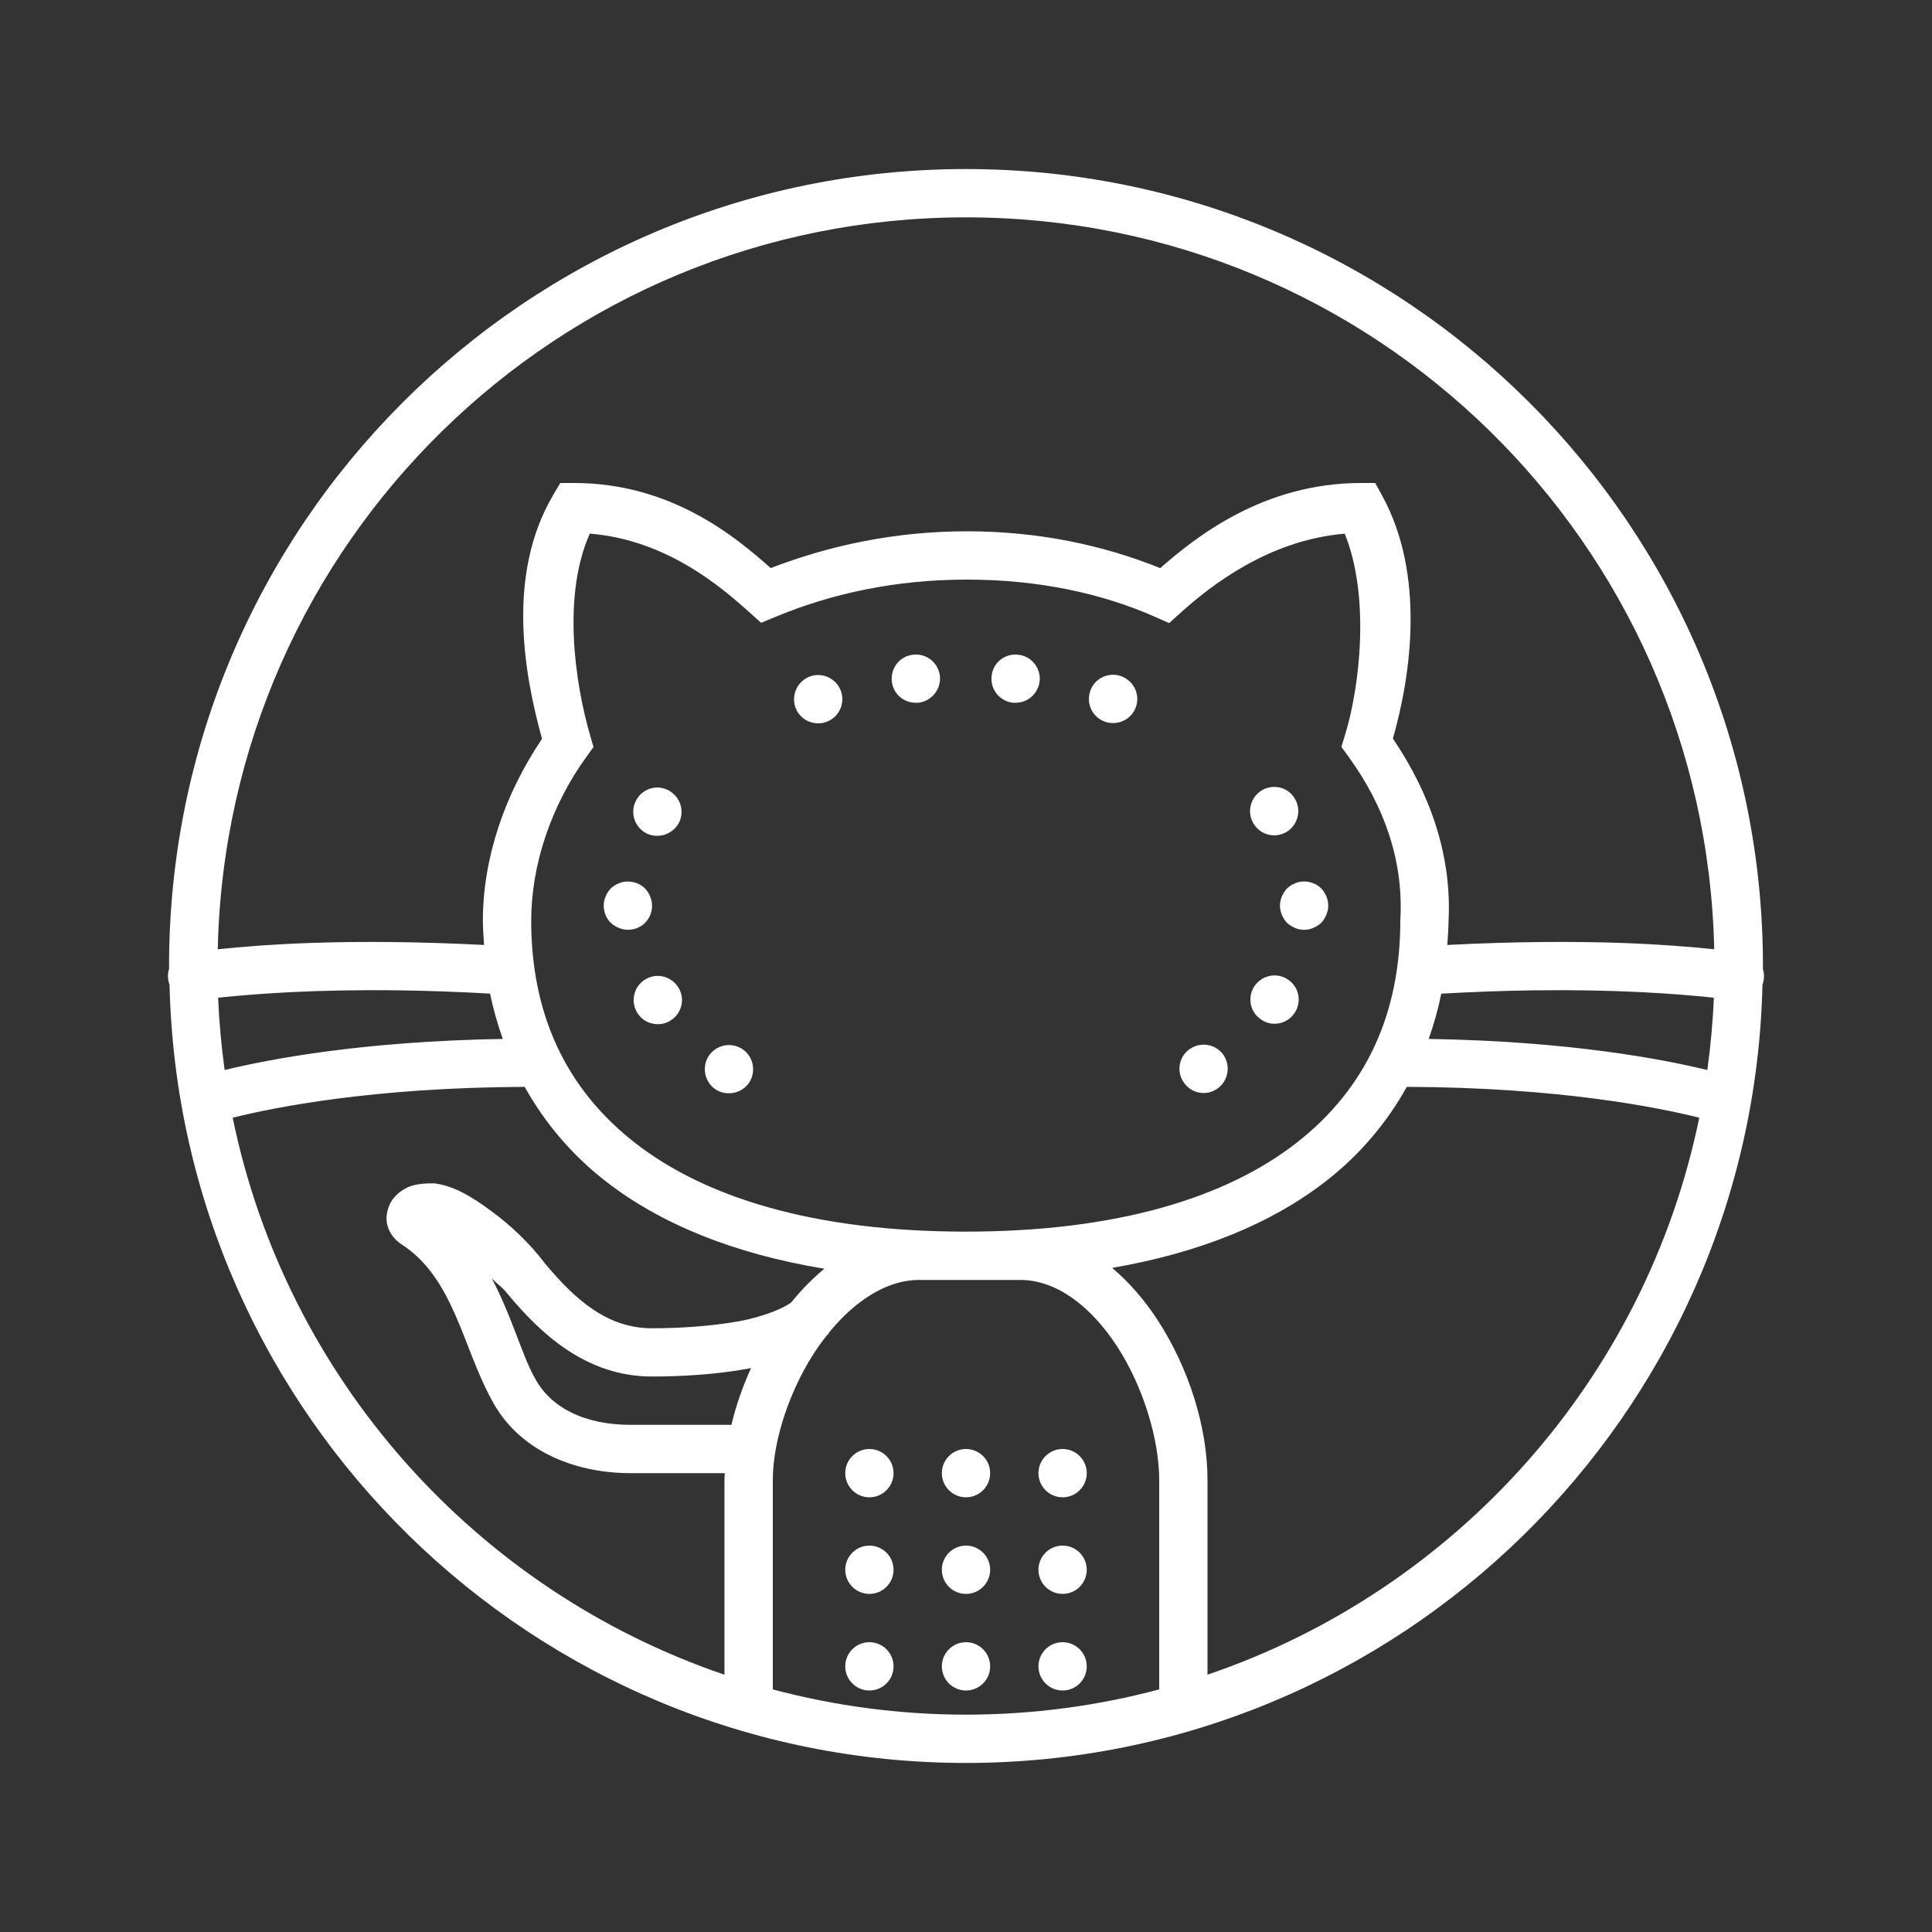<svg xmlns="http://www.w3.org/2000/svg" xmlns:xlink="http://www.w3.org/1999/xlink" viewBox="0,0,256,256" width="60px" height="60px"><rect x="0" y="0" width="256" height="256" fill="#333333" stroke="none"/><g fill="#ffffff" fill-rule="nonzero" stroke="none" stroke-width="1" stroke-linecap="butt" stroke-linejoin="miter" stroke-miterlimit="10" stroke-dasharray="" stroke-dashoffset="0" font-family="none" font-weight="none" font-size="none" text-anchor="none" style="mix-blend-mode: normal"><g transform="scale(3.2,3.2)"><path d="M40,7c-18.214,0 -33,14.786 -33,33c0,0.039 0.002,0.077 0.002,0.115c-0.068,0.214 -0.062,0.446 0.018,0.656c0.412,17.857 15.026,32.229 32.98,32.229c17.954,0 32.568,-14.371 32.98,-32.227c0.079,-0.211 0.084,-0.442 0.016,-0.656c0,-0.039 0.004,-0.078 0.004,-0.117c0,-18.214 -14.786,-33 -33,-33zM40,9c16.9,0 30.613,13.496 30.982,30.307c-1,-0.102 -2.195,-0.203 -3.789,-0.26c-1.977,-0.07 -4.423,-0.065 -7.264,0.082c0.02,-0.321 0.05,-0.638 0.051,-0.965c0.147,-2.741 -0.766,-5.312 -2.303,-7.58c0.74,-2.593 1.36,-6.771 -0.447,-10.064l-0.285,-0.52h-0.592c-4.034,0 -6.829,2.228 -8.311,3.525c-2.354,-0.95 -5.035,-1.525 -7.998,-1.525c-2.971,0 -5.67,0.578 -8.131,1.523c-1.436,-1.276 -4.109,-3.523 -8.143,-3.523h-0.57l-0.291,0.492c-1.956,3.311 -1.2,7.444 -0.465,10.1c-1.547,2.295 -2.449,4.944 -2.449,7.531c0,0.341 0.028,0.672 0.049,1.006c-2.83,-0.145 -5.268,-0.152 -7.238,-0.082c-1.594,0.057 -2.789,0.158 -3.789,0.26c0.37,-16.811 14.082,-30.307 30.982,-30.307zM24.424,22.096c3.158,0.259 5.39,2.165 6.625,3.273l0.469,0.42l0.582,-0.242c2.365,-0.984 5.006,-1.547 7.945,-1.547c2.94,0 5.578,0.567 7.775,1.539l0.592,0.262l0.48,-0.434c1.2,-1.077 3.611,-3.002 6.789,-3.268c1.053,2.571 0.636,6.321 0.01,8.348l-0.148,0.479l0.295,0.404c1.497,2.063 2.281,4.335 2.148,6.738l-0.002,0.027v0.027c0,3.808 -1.385,6.925 -4.291,9.195c-2.906,2.27 -7.424,3.682 -13.703,3.682c-6.279,0 -10.798,-1.412 -13.703,-3.682c-2.906,-2.27 -4.291,-5.388 -4.291,-9.195c0,-2.277 0.808,-4.747 2.293,-6.793l0.287,-0.396l-0.137,-0.471c-0.649,-2.232 -1.151,-5.827 -0.016,-8.367zM37.82,27.109c-0.55,0.051 -0.951,0.541 -0.891,1.102c0.049,0.51 0.481,0.889 0.992,0.889h0.1c0.549,-0.06 0.95,-0.55 0.9,-1.1c-0.061,-0.55 -0.551,-0.951 -1.102,-0.891zM42.15,27.109c-0.55,-0.059 -1.04,0.341 -1.09,0.891c-0.06,0.55 0.338,1.04 0.889,1.1c0.04,0 0.072,0.001 0.102,0c0.51,0 0.94,-0.38 1,-0.9c0.05,-0.551 -0.349,-1.039 -0.9,-1.09zM46.006,27.943c-0.388,0.032 -0.74,0.29 -0.867,0.688c-0.17,0.531 0.111,1.09 0.641,1.26c0.1,0.04 0.211,0.048 0.311,0.049c0.42,0 0.808,-0.26 0.949,-0.68c0.179,-0.531 -0.111,-1.09 -0.641,-1.27c-0.13,-0.043 -0.263,-0.057 -0.393,-0.047zM33.963,27.955c-0.129,-0.011 -0.262,0.002 -0.393,0.045c-0.53,0.18 -0.811,0.741 -0.641,1.27c0.139,0.419 0.531,0.681 0.951,0.682c0.1,0 0.209,-0.011 0.309,-0.051c0.531,-0.17 0.811,-0.739 0.641,-1.26c-0.128,-0.39 -0.479,-0.651 -0.867,-0.686zM52.578,32.602c-0.128,0.024 -0.252,0.073 -0.367,0.148c-0.46,0.31 -0.591,0.931 -0.281,1.391c0.19,0.29 0.51,0.449 0.83,0.449c0.191,0 0.389,-0.06 0.559,-0.17c0.451,-0.311 0.581,-0.931 0.271,-1.391c-0.225,-0.346 -0.629,-0.499 -1.012,-0.428zM27.402,32.627c-0.383,-0.073 -0.787,0.087 -1.012,0.432c-0.31,0.46 -0.181,1.08 0.279,1.391c0.17,0.11 0.361,0.16 0.551,0.16c0.32,0 0.64,-0.159 0.84,-0.449c0.3,-0.46 0.169,-1.081 -0.291,-1.381c-0.115,-0.078 -0.24,-0.128 -0.367,-0.152zM54.049,36.5c-0.083,-0.004 -0.166,0.002 -0.248,0.02c-0.06,0.011 -0.122,0.031 -0.182,0.061c-0.061,0.02 -0.119,0.05 -0.18,0.09c-0.049,0.04 -0.1,0.079 -0.15,0.119c-0.09,0.1 -0.159,0.21 -0.209,0.33c-0.05,0.12 -0.08,0.251 -0.08,0.381c0,0.13 0.03,0.261 0.08,0.381c0.05,0.12 0.119,0.229 0.209,0.33c0.1,0.09 0.21,0.159 0.33,0.209c0.12,0.059 0.251,0.08 0.381,0.08c0.13,0 0.261,-0.021 0.381,-0.08c0.12,-0.05 0.229,-0.119 0.33,-0.209c0.09,-0.101 0.159,-0.21 0.209,-0.33c0.05,-0.12 0.08,-0.251 0.08,-0.381c0,-0.26 -0.109,-0.522 -0.289,-0.711c-0.172,-0.173 -0.414,-0.277 -0.662,-0.289zM26.049,36.504c-0.083,-0.005 -0.166,0.001 -0.248,0.016c-0.06,0.011 -0.122,0.031 -0.182,0.061c-0.061,0.02 -0.119,0.05 -0.18,0.09c-0.049,0.03 -0.1,0.079 -0.15,0.119c-0.09,0.1 -0.159,0.2 -0.209,0.33c-0.06,0.12 -0.08,0.251 -0.08,0.381c0,0.27 0.099,0.521 0.289,0.711c0.1,0.09 0.21,0.159 0.33,0.209c0.12,0.05 0.251,0.08 0.381,0.08c0.27,0 0.521,-0.1 0.711,-0.289c0.189,-0.19 0.289,-0.441 0.289,-0.711c0,-0.13 -0.03,-0.261 -0.08,-0.381c-0.05,-0.13 -0.119,-0.23 -0.209,-0.33c-0.172,-0.173 -0.414,-0.272 -0.662,-0.285zM52.963,40.408c-0.383,-0.073 -0.79,0.087 -1.023,0.432c-0.3,0.46 -0.181,1.081 0.289,1.381c0.17,0.12 0.361,0.17 0.551,0.17c0.319,0 0.641,-0.161 0.83,-0.451c0.301,-0.46 0.181,-1.079 -0.279,-1.379c-0.115,-0.077 -0.24,-0.128 -0.367,-0.152zM27.047,40.428c-0.128,0.024 -0.252,0.075 -0.367,0.152c-0.46,0.31 -0.581,0.931 -0.27,1.391c0.19,0.29 0.509,0.439 0.83,0.439c0.19,0 0.381,-0.051 0.551,-0.17c0.46,-0.301 0.59,-0.921 0.279,-1.381c-0.233,-0.345 -0.64,-0.505 -1.023,-0.432zM16.523,41.008c1.153,0.015 2.425,0.06 3.771,0.135c0.13,0.645 0.31,1.269 0.525,1.877c-5.812,0.096 -9.679,0.84 -11.516,1.287c-0.137,-0.984 -0.229,-1.983 -0.271,-2.994c1.617,-0.171 4.066,-0.349 7.49,-0.305zM63.477,41.008c3.424,-0.044 5.873,0.133 7.49,0.305c-0.042,1.011 -0.135,2.01 -0.271,2.994c-1.839,-0.448 -5.713,-1.193 -11.537,-1.287c0.215,-0.607 0.392,-1.231 0.521,-1.875c1.357,-0.075 2.636,-0.122 3.797,-0.137zM49.648,43.277c-0.128,0.025 -0.252,0.075 -0.367,0.152c-0.461,0.3 -0.581,0.931 -0.271,1.381c0.19,0.29 0.501,0.45 0.832,0.451c0.191,0 0.379,-0.06 0.549,-0.17c0.46,-0.31 0.581,-0.931 0.281,-1.391c-0.233,-0.345 -0.641,-0.499 -1.023,-0.424zM30.373,43.291c-0.383,-0.071 -0.79,0.083 -1.023,0.428c-0.3,0.46 -0.179,1.081 0.281,1.391c0.17,0.111 0.359,0.161 0.549,0.16c0.33,0 0.64,-0.149 0.84,-0.439c0.3,-0.46 0.181,-1.08 -0.279,-1.391c-0.115,-0.075 -0.24,-0.125 -0.367,-0.148zM21.725,45.004c0.821,1.467 1.919,2.787 3.332,3.891c2.286,1.786 5.325,3.02 9.078,3.641c-0.495,0.409 -0.954,0.878 -1.367,1.389c-0.255,0.212 -1.102,0.591 -2.17,0.785c-1.144,0.208 -2.495,0.291 -3.598,0.291c-1.87,0 -3.194,-1.201 -4.432,-2.682c-0.646,-0.858 -1.447,-1.6 -2.225,-2.172c-0.792,-0.582 -1.474,-1.004 -2.264,-1.133l-0.08,-0.014h-0.082c-0.595,0 -1.127,0.06 -1.592,0.58c-0.233,0.26 -0.391,0.737 -0.287,1.143c0.104,0.406 0.365,0.657 0.611,0.818h0.002c2.135,1.394 2.507,4.226 3.688,6.385c1.07,2.086 3.361,3.074 5.777,3.074h3.896c-0.003,0.095 -0.014,0.191 -0.014,0.285v8.061c-10.289,-3.501 -18.141,-12.247 -20.363,-23.064c1.727,-0.43 5.804,-1.252 12.088,-1.277zM58.254,45.004c6.296,0.023 10.38,0.847 12.109,1.277c-2.222,10.818 -10.075,19.564 -20.363,23.064v-8.061c0,-2.175 -0.763,-4.625 -2.074,-6.635c-0.525,-0.805 -1.157,-1.544 -1.875,-2.148c3.659,-0.632 6.628,-1.854 8.873,-3.607c1.413,-1.104 2.51,-2.423 3.33,-3.891zM20.359,52.93c0.211,0.222 0.467,0.391 0.641,0.625l0.016,0.023l0.02,0.021c1.352,1.618 3.231,3.4 5.965,3.4c1.199,0 2.635,-0.082 3.955,-0.322c0.049,-0.009 0.096,-0.02 0.145,-0.029c-0.352,0.768 -0.628,1.559 -0.814,2.352h-4.168c-1.897,0 -3.341,-0.701 -4,-1.99l-0.008,-0.014l-0.008,-0.014c-0.482,-0.877 -0.912,-2.474 -1.742,-4.053zM38.051,53h4.199c1.486,0 2.911,1.074 4,2.742c1.089,1.669 1.75,3.861 1.75,5.543v8.67c-2.552,0.679 -5.233,1.045 -8,1.045c-2.767,0 -5.448,-0.366 -8,-1.045v-8.67c0,-1.656 0.724,-3.845 1.885,-5.52c0.115,-0.166 0.236,-0.321 0.357,-0.475c0.028,-0.029 0.059,-0.054 0.086,-0.084l-0.014,-0.012c1.093,-1.346 2.427,-2.195 3.736,-2.195zM36,60c-0.552,0 -1,0.448 -1,1c0,0.552 0.448,1 1,1c0.552,0 1,-0.448 1,-1c0,-0.552 -0.448,-1 -1,-1zM40,60c-0.552,0 -1,0.448 -1,1c0,0.552 0.448,1 1,1c0.552,0 1,-0.448 1,-1c0,-0.552 -0.448,-1 -1,-1zM44,60c-0.552,0 -1,0.448 -1,1c0,0.552 0.448,1 1,1c0.552,0 1,-0.448 1,-1c0,-0.552 -0.448,-1 -1,-1zM36,64c-0.552,0 -1,0.448 -1,1c0,0.552 0.448,1 1,1c0.552,0 1,-0.448 1,-1c0,-0.552 -0.448,-1 -1,-1zM40,64c-0.552,0 -1,0.448 -1,1c0,0.552 0.448,1 1,1c0.552,0 1,-0.448 1,-1c0,-0.552 -0.448,-1 -1,-1zM44,64c-0.552,0 -1,0.448 -1,1c0,0.552 0.448,1 1,1c0.552,0 1,-0.448 1,-1c0,-0.552 -0.448,-1 -1,-1zM36,68c-0.552,0 -1,0.448 -1,1c0,0.552 0.448,1 1,1c0.552,0 1,-0.448 1,-1c0,-0.552 -0.448,-1 -1,-1zM40,68c-0.552,0 -1,0.448 -1,1c0,0.552 0.448,1 1,1c0.552,0 1,-0.448 1,-1c0,-0.552 -0.448,-1 -1,-1zM44,68c-0.552,0 -1,0.448 -1,1c0,0.552 0.448,1 1,1c0.552,0 1,-0.448 1,-1c0,-0.552 -0.448,-1 -1,-1z"></path></g></g></svg>